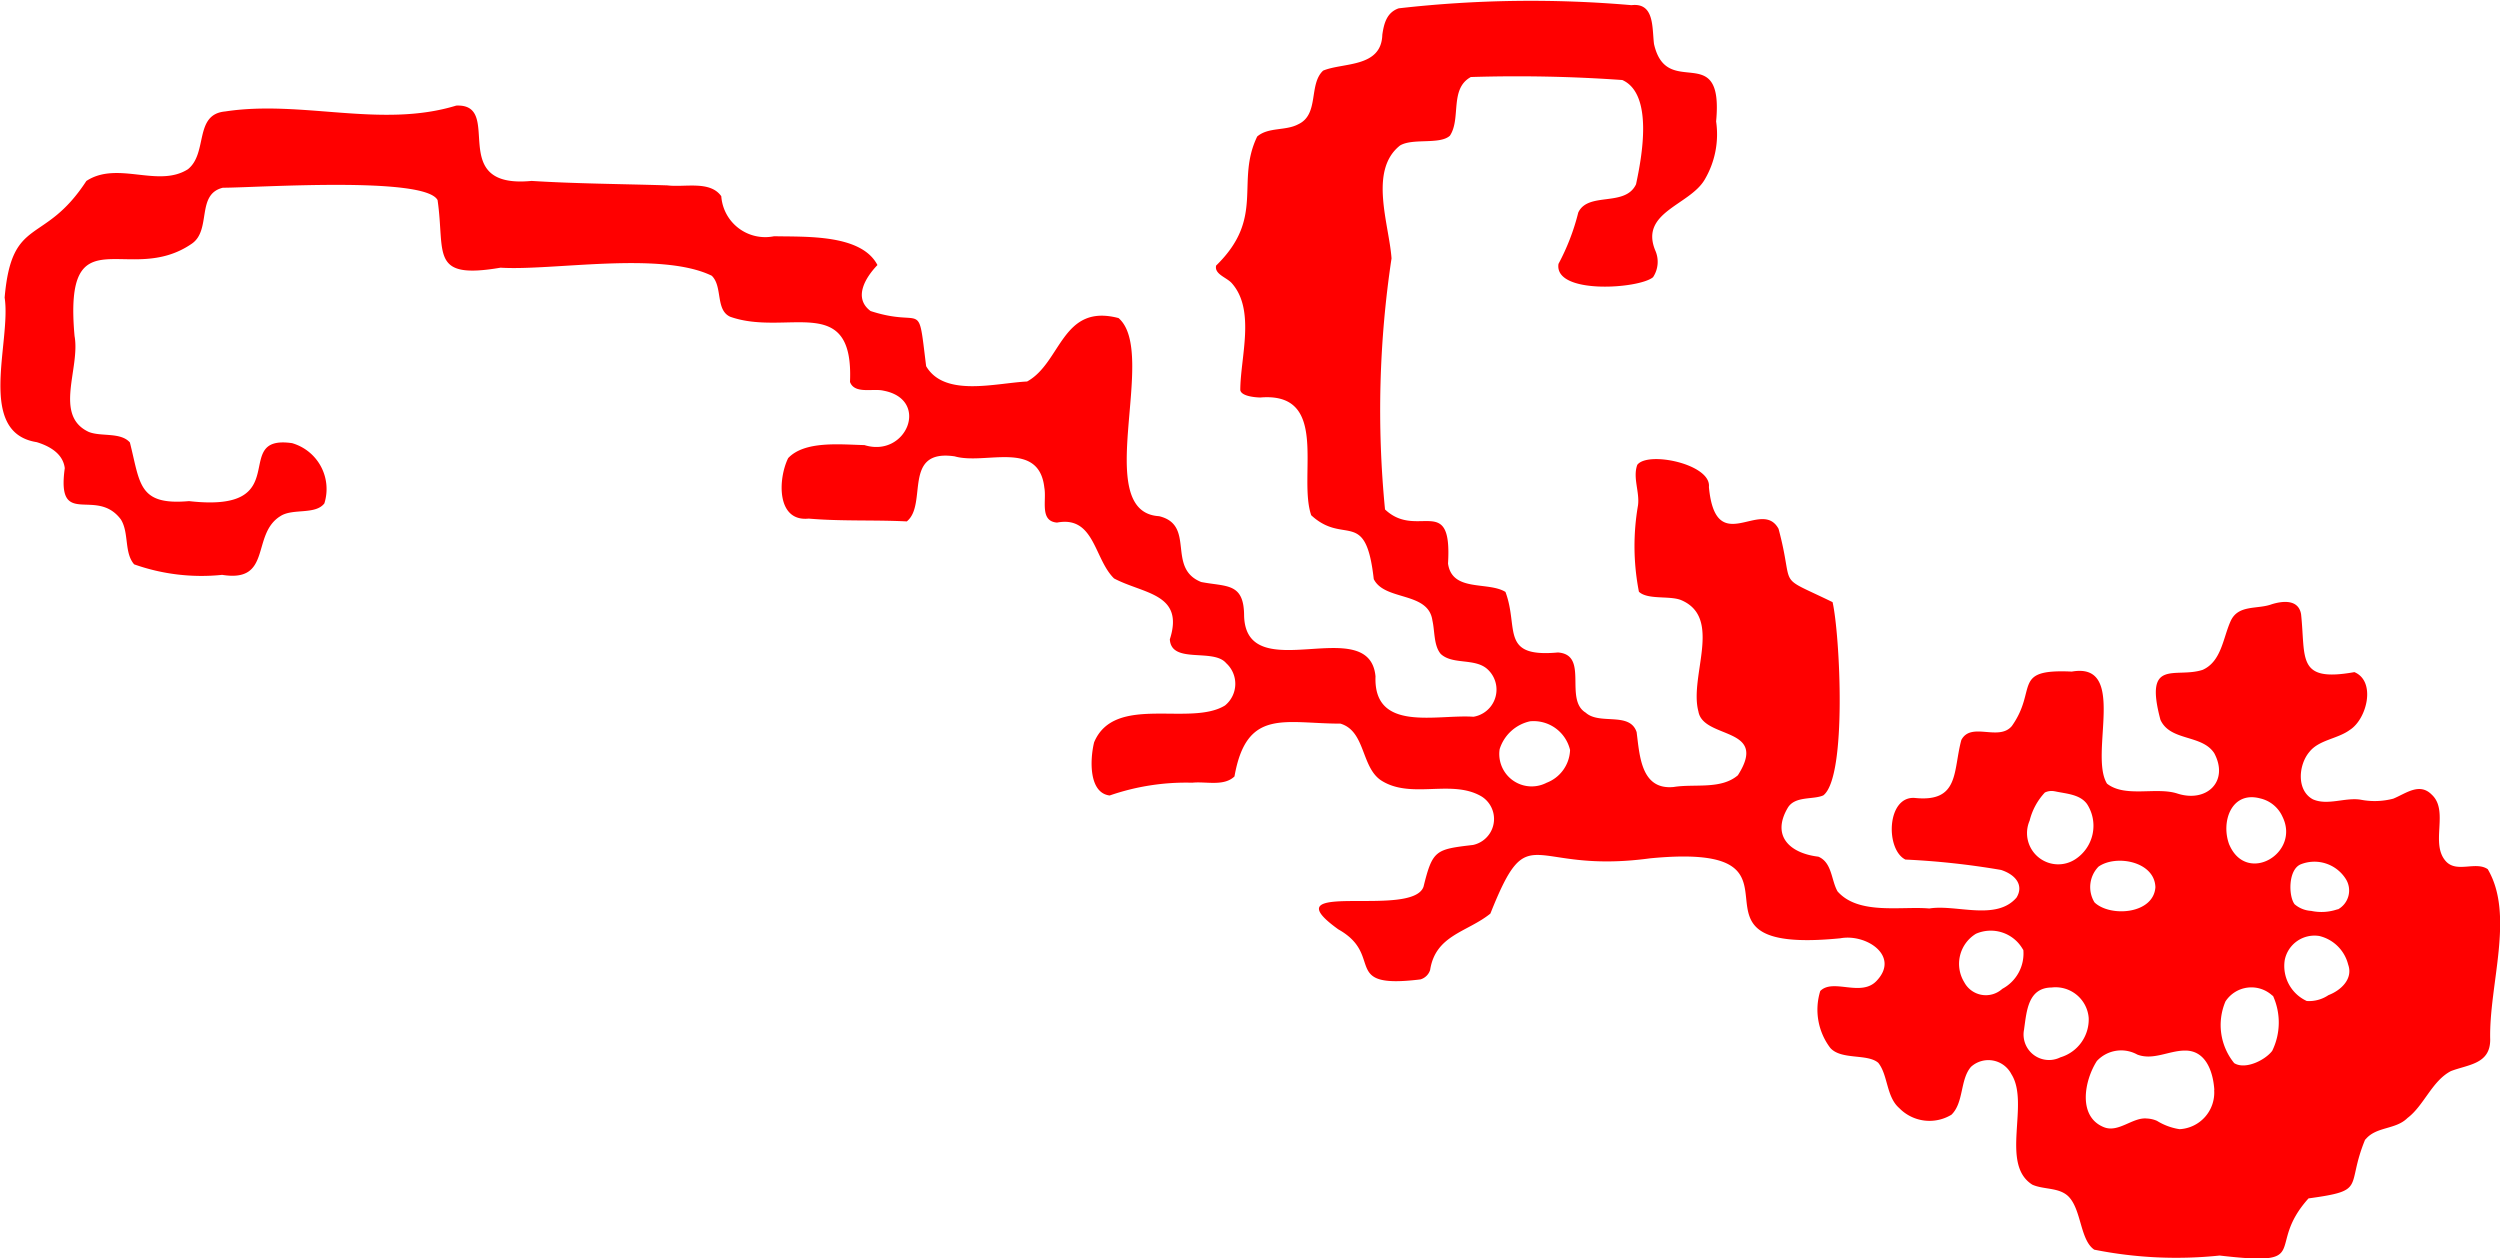 <svg viewBox="0 0 42.615 21.452" height="21.452" width="42.615" xmlns:xlink="http://www.w3.org/1999/xlink" xmlns="http://www.w3.org/2000/svg">
  <defs>
    <clipPath id="clip-path">
      <rect fill="red" height="42.615" width="21.452" data-name="사각형 5888" id="사각형_5888"></rect>
    </clipPath>
  </defs>
  <g transform="translate(42.615) rotate(90)" data-name="그룹 696" id="그룹_696">
    <g clip-path="url(#clip-path)" data-name="그룹 694" id="그룹_694">
      <path fill="red" transform="translate(0 0)" d="M19.428,2.3c.82.336.862-.043,1,.964.838.754,1.161-.107.974,1.515a7.121,7.121,0,0,1-.1,2.137c-.164.243-.684.217-.908.441-.157.161-.113.422-.2.615-.351.557-1.385.039-1.884.357a.441.441,0,0,0-.126.687c.215.19.609.121.817.334a.72.72,0,0,1-.113.891c-.193.222-.563.19-.771.357-.161.185-.044.628-.253.817a1.078,1.078,0,0,1-.971.172c-.225-.22.118-.708-.185-.971-.418-.382-.795.189-.714.629.3,3.045-1.66.154-1.363,3.241.283,2.082-.749,2.05.942,2.724.318.394.364.934.961,1.027a.245.245,0,0,1,.161.165c.169,1.378-.405.6-.853,1.4-.868,1.206-.177-1.267-.729-1.453-.626-.154-.635-.208-.71-.844a.453.453,0,0,0-.824-.149c-.307.512.056,1.21-.28,1.722-.231.337-.837.261-.964.688,0,.952-.27,1.6.9,1.806.175.183.082.486.107.719A3.977,3.977,0,0,0,13.56,23.7c-.044.353-.6.339-.906.265-.831-.347-.263-1.639-.629-2.232a.476.476,0,0,0-.721-.019c-.26.219.021.936-.406.96-.785-.253-.773.453-1.038.951-.334.342-1.073.332-.952.972-.024.3-.379.176-.594.216-.824.091-.385,1.009-.535,1.528-.132.9.82.456,1.109.817-.028.548,0,1.118-.048,1.672.057.55-.674.525-1.031.35-.3-.284-.231-.891-.222-1.3.223-.718-.778-1.125-.928-.323-.042.178.063.491-.148.569C4.966,28.058,5.741,29.2,5.4,30.166c-.114.258-.518.126-.7.317-.423.871-.082,2.713-.137,3.6.207,1.215-.244.941-1.152,1.073C3,35.37,3.2,38.245,3.2,38.816c.111.459.719.191.953.528.745,1.076-.551,2.192,1.576,2,.547-.1,1.354.363,1.634-.243.084-.209,0-.541.179-.7.7-.178,1.077-.139,1-1.008.211-1.85-1.143-.683-.988-1.757a.814.814,0,0,1,1.027-.55c.2.155.079.542.218.751.311.5,1.138.134,1,.991a3.432,3.432,0,0,1-.179,1.5c-.2.174-.538.084-.766.227-.565.424.173,1.1-.874.956-.245.03-.374.253-.443.478-.164,1.037-1.715.43-2.464.547-1.411-.122-.877-.67-1.988-1.393-.348-.53.123-1.223-.2-1.731-.274-.344-.936-.1-.985-.635-.2-1.311.292-2.659-.1-3.939-.037-.825,1.426.19,1.284-1.284.047-.737.052-1.555.076-2.315.038-.293-.087-.727.185-.919a.751.751,0,0,0,.682-.9c.012-.548-.037-1.487.491-1.762.2.193.556.424.784.117.3-.921-.243-.8.94-.947.534-.313.288-1.182.261-1.721-.32-.584-1.336-.59-1.081-1.559.593-.686,3.308.478,3.377-.691.152-.629.883-.122,1.122-.717.084-.432.007-.729.572-.732,1.251-.029-.067-2.136,1.037-2.24.962.037.643-1.048.688-1.669a.469.469,0,0,0-.827-.22c-.171.216-.06.581-.244.777-.142.121-.388.1-.569.142-.5.068-.33.814-.707,1-1.225.137-.566.5-1.088,1.066-.673.231-2.109-.325-2.007.87-.005.146-.036.323-.126.339-.553,0-1.363-.264-1.823.145-.1.089-.152.3-.3.267-.822-.843-1.421-.325-2.2-.7-.164-.191-.093-.484-.209-.7-.168-.362-.68-.173-.914-.424-.142-.338-.045-.993-.612-1.009-.188-.027-.379-.074-.45-.279a19.9,19.9,0,0,1-.054-3.969c-.046-.393.384-.349.661-.383.972-.219-.092-1.192,1.321-1.059a1.519,1.519,0,0,1,1,.2c.43.26.55,1.106,1.2.837a.475.475,0,0,1,.455.038c.2.237.3,1.691-.227,1.612a3.784,3.784,0,0,0-.875-.337c-.361-.169-.088-.8-.482-.985-.468-.1-1.537-.3-1.777.234a25.426,25.426,0,0,0-.051,2.582c.2.367.709.163,1,.357.157.169.037.633.167.85.426.538,1.341.186,1.925.145a17.394,17.394,0,0,0,4.279.111c.521-.55-.295-1.148.922-1.074.492-.069.3-.682.484-.979.618-.232,1.123.1,1.032-.895.039-.534.8-.1,1.026-.473.215-.236-.022-.752.332-.868.4-.052.99-.074.935-.632-.058-.354.048-.805-.2-1.094-.837-.535-.607.591-1.088.673-.6.161-1.6-.424-1.9.3-.076.2,0,.565-.14.714a4.059,4.059,0,0,1-1.47.016c-.23-.032-.472.092-.693.012-.24-.178-.012-1.265.377-1.221,1.232-.115.176-.895.713-1.187,1.064-.286.765.075,1.25-.921.539-.124,2.978-.252,3.294.158.078.172.005.484.214.607.48.281.773-.038.831-.523.1-.235.4-.217.592-.327.406-.358.249-1.085.291-1.564-.074-.457.217-1.138-.185-1.486-.2-.124-.386,0-.472.263a13.285,13.285,0,0,0-.177,1.631c-.173.344-1.087.318-1.05-.162.079-.765-.463-.649-.988-.792-.317-.167.028-.638-.238-.861-.632-.447-.976.013-.928-1.022-.168-.958,1.412-.29,1.91-.6.244-.311.051-.84.169-1.2.161-.5-.209-.884-.688-.628-.323.21-.2.75-.569.917-1.065.285-.7-.261-.852-.72-.144-.321-.547-.347-.832-.477s-.195-.455-.286-.7c-.06-.194-.084-.456.169-.5.753-.081,1.165.081.988-.909.156-.373.8-.214.985.078.155.21.168.527.376.69.218.185.654.223.807-.06.111-.25-.035-.548.006-.812a1.247,1.247,0,0,0-.017-.559c-.087-.213-.281-.447-.068-.656.278-.3.836.035,1.138-.243.2-.186-.008-.506.132-.711C15.6-.254,16.787.191,17.723.167c.417,0,.422.376.535.67.167.322.591.461.8.741.2.2.142.527.359.71Zm-3,.292a.666.666,0,0,0-.473.488.517.517,0,0,0,.408.589.656.656,0,0,0,.7-.375.59.59,0,0,0-.1-.37c-.081-.212-.276-.423-.52-.336ZM15.5,2.76a.367.367,0,0,0-.519-.13.632.632,0,0,0-.246.771c.094.212.543.205.679.1a.474.474,0,0,0,.113-.282A.839.839,0,0,0,15.5,2.77ZM14.41,4.609c.671-.3.13-1.211-.491-.9a.55.55,0,0,0-.309.377c-.133.493.4.676.788.529Zm2.561-.729a.527.527,0,0,0,.1.8,1.029,1.029,0,0,0,1.051-.149c.117-.187-.048-.525-.209-.648a1.1,1.1,0,0,0-.937-.014Zm1.6.99c-.321.023-.667.153-.663.5,0,.273.172.543.068.813a.566.566,0,0,0,.11.689c.332.213.947.33,1.128-.12.1-.248-.172-.49-.148-.731a.486.486,0,0,1,.04-.174,1.02,1.02,0,0,0,.142-.385.624.624,0,0,0-.662-.59ZM15.388,6.906c.248-.272.193-1-.264-1.032-.441.012-.562.671-.351.97a.5.5,0,0,0,.606.07Zm-1.9.688a.263.263,0,0,0,.021.164,1.079,1.079,0,0,0,.48.26.532.532,0,0,0,.657-.78.681.681,0,0,0-.938-.2c-.171.121-.178.362-.219.548Zm4.057.518a.434.434,0,0,0,.478-.619.674.674,0,0,0-.671-.482.567.567,0,0,0-.519.633c.005.4.4.424.7.467Zm-1.362.021a.629.629,0,0,0-.266.8.6.6,0,0,0,.825.2.417.417,0,0,0,.114-.649.683.683,0,0,0-.662-.359Zm-3.4,7.719a.639.639,0,0,0-.488.681.7.7,0,0,0,.475.519.552.552,0,0,0,.573-.8.621.621,0,0,0-.551-.4Z" data-name="패스 194" id="패스_194"></path>
    </g>
  </g>
</svg>
